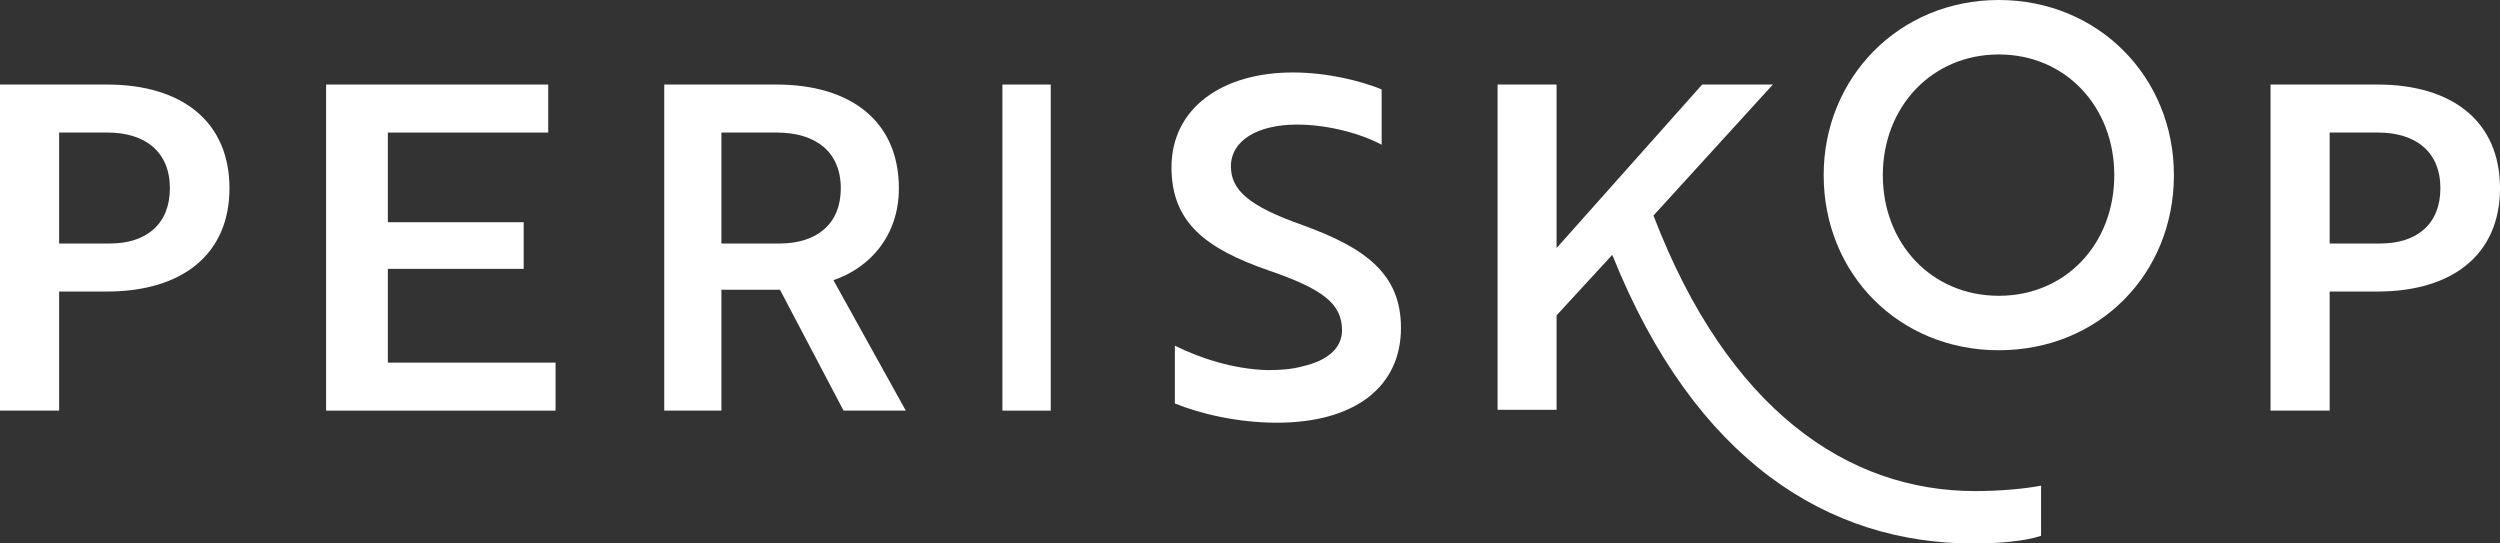 <?xml version="1.0" encoding="UTF-8"?>
<svg width="207px" height="45px" viewBox="0 0 207 45" version="1.1" xmlns="http://www.w3.org/2000/svg" xmlns:xlink="http://www.w3.org/1999/xlink">
    <rect x="0" y="0" width="207" height="45" fill="#333333" stroke="none"/>
    <!-- Generator: Sketch 51.2 (57519) - http://www.bohemiancoding.com/sketch -->
    <title>logo</title>
    <desc>Created with Sketch.</desc>
    <defs></defs>
    <g id="Page-1" stroke="none" stroke-width="1" fill="none" fill-rule="evenodd">
        <g id="logo" fill="#FFFFFF">
            <path d="M4.896,24.138 L4.896,34 L0,34 L0,7 L8.859,7 C15.076,7 19,10.075 19,15.588 C19,21.063 15.076,24.138 8.859,24.138 L4.896,24.138 Z M4.896,10.975 L4.896,20.162 L9.092,20.162 C12.123,20.162 14.066,18.55 14.066,15.588 C14.066,12.587 12.045,10.975 8.898,10.975 L4.896,10.975 Z" id="Fill-5"></path>
            <polygon id="Fill-8" points="27 34 27 7 45.391 7 45.391 10.975 32.115 10.975 32.115 18.4 43.361 18.4 43.361 22.263 32.115 22.263 32.115 30.025 46 30.025 46 34"></polygon>
            <path d="M64.275,7 C70.496,7 74.427,10.075 74.427,15.588 C74.427,19.562 71.985,22.187 69.008,23.2 L75,34 L69.847,34 L64.58,23.988 L59.733,23.988 L59.733,34 L55,34 L55,7 L64.275,7 Z M59.733,10.975 L59.733,20.162 L64.542,20.162 C67.633,20.162 69.618,18.55 69.618,15.588 C69.618,12.587 67.557,10.975 64.313,10.975 L59.733,10.975 Z" id="Fill-9"></path>
            <polygon id="Fill-11" points="83 34 87 34 87 7 83 7"></polygon>
            <path d="M97.28,33.406 L97.28,28.625 C99.32,29.636 102.08,30.568 104.96,30.646 C106,30.646 107,30.568 107.84,30.335 C109.88,29.869 111.12,28.858 111.12,27.342 C111.12,25.126 109.48,23.921 105.08,22.405 C99.8,20.578 97,18.401 97,13.852 C97,8.954 101.2,6 107.04,6 C109.92,6 112.68,6.7 114.4,7.4 L114.4,11.987 C112.76,11.092 110,10.315 107.4,10.315 C104.12,10.315 101.92,11.637 101.92,13.775 C101.92,15.757 103.44,17.079 107.84,18.634 C113.12,20.539 116,22.716 116,27.148 C116,32.046 112.16,35 105.72,35 C102.4,35 99.28,34.223 97.28,33.406" id="Fill-12"></path>
            <path d="M128.884,20.54 L140.938,7 L146.791,7 L136.907,17.847 C143.07,33.93 152.992,40.661 163.535,40.661 C165.589,40.661 167.643,40.474 169,40.213 L169,44.364 C167.643,44.813 165.55,45 163.38,45 C151.442,45 140.357,38.23 133.496,21.1 L128.884,26.112 L128.884,33.93 L124,33.93 L124,7 L128.884,7 L128.884,20.54 Z" id="Fill-14"></path>
            <path d="M165.5,0 C173.703,0 180,6.336 180,14.5 C180,22.664 173.819,29 165.5,29 C157.22,29 151,22.664 151,14.5 C151,6.453 157.22,0 165.5,0 M165.5,24.491 C171.059,24.491 175.063,20.176 175.063,14.5 C175.063,8.864 171.059,4.509 165.5,4.509 C159.941,4.509 155.898,8.864 155.898,14.5 C155.898,20.176 159.941,24.491 165.5,24.491" id="Fill-16"></path>
            <path d="M192.896,24.138 L192.896,34 L188,34 L188,7 L196.858,7 C203.075,7 207,10.075 207,15.588 C207,21.063 203.075,24.138 196.858,24.138 L192.896,24.138 Z M192.896,10.975 L192.896,20.162 L197.092,20.162 C200.122,20.162 202.065,18.55 202.065,15.588 C202.065,12.587 200.045,10.975 196.898,10.975 L192.896,10.975 Z" id="Fill-18"></path>
        </g>
    </g>
</svg>